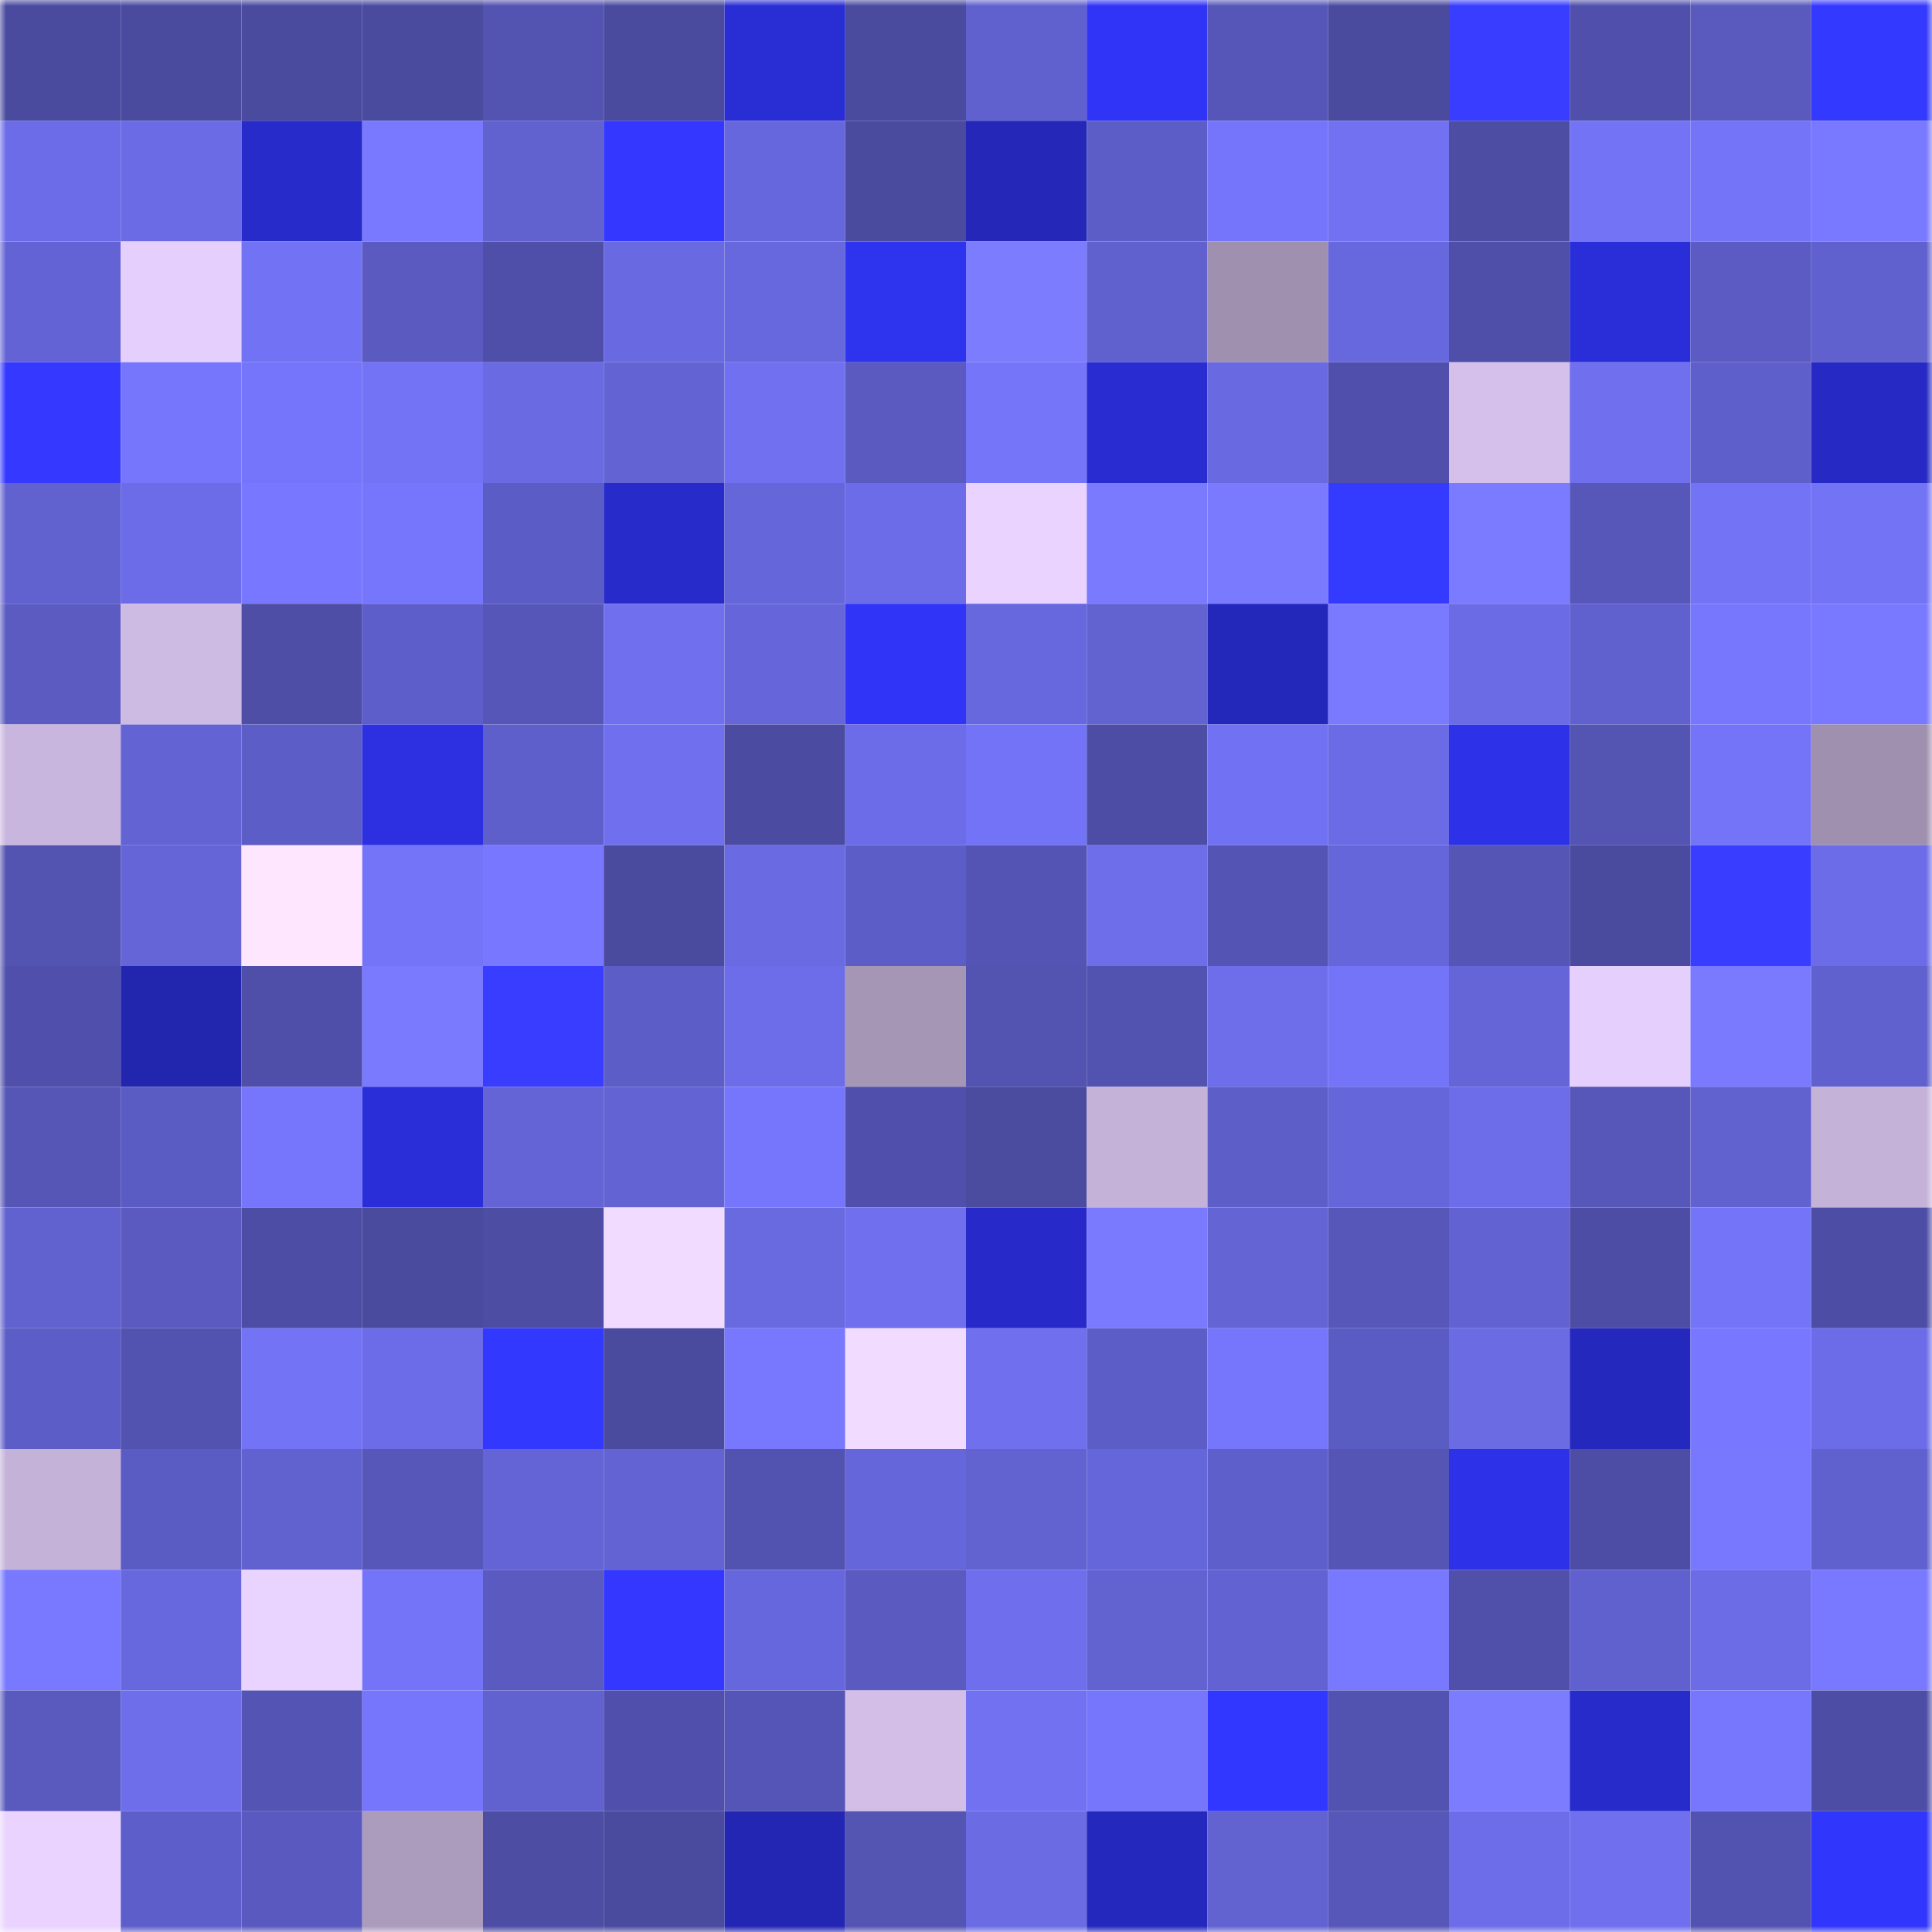 <svg viewBox="0 0 160 160" fill="none" role="img" xmlns="http://www.w3.org/2000/svg" width="240" height="240" name="ethereum%2C0x7278a39b546f3e10a55c8164a65fb21e7e289710"><mask id="903094008" mask-type="alpha" maskUnits="userSpaceOnUse" x="0" y="0" width="160" height="160"><rect width="160" height="160" fill="#FFFFFF"></rect></mask><g mask="url(#903094008)"><rect x="0" y="0" width="10" height="10" fill="#4a4a9f"></rect><rect x="10" y="0" width="10" height="10" fill="#4a4a9f"></rect><rect x="20" y="0" width="10" height="10" fill="#4a4a9f"></rect><rect x="30" y="0" width="10" height="10" fill="#4a4a9f"></rect><rect x="40" y="0" width="10" height="10" fill="#5353b2"></rect><rect x="50" y="0" width="10" height="10" fill="#4a4a9f"></rect><rect x="60" y="0" width="10" height="10" fill="#292dd4"></rect><rect x="70" y="0" width="10" height="10" fill="#4a4a9f"></rect><rect x="80" y="0" width="10" height="10" fill="#6060ce"></rect><rect x="90" y="0" width="10" height="10" fill="#3034f6"></rect><rect x="100" y="0" width="10" height="10" fill="#5656b9"></rect><rect x="110" y="0" width="10" height="10" fill="#4a4a9f"></rect><rect x="120" y="0" width="10" height="10" fill="#383dff"></rect><rect x="130" y="0" width="10" height="10" fill="#5050ac"></rect><rect x="140" y="0" width="10" height="10" fill="#5959be"></rect><rect x="150" y="0" width="10" height="10" fill="#3439ff"></rect><rect x="0" y="10" width="10" height="10" fill="#6c6ce8"></rect><rect x="10" y="10" width="10" height="10" fill="#6b6be5"></rect><rect x="20" y="10" width="10" height="10" fill="#272bca"></rect><rect x="30" y="10" width="10" height="10" fill="#7979ff"></rect><rect x="40" y="10" width="10" height="10" fill="#6161cf"></rect><rect x="50" y="10" width="10" height="10" fill="#3337ff"></rect><rect x="60" y="10" width="10" height="10" fill="#6767dd"></rect><rect x="70" y="10" width="10" height="10" fill="#4a4a9f"></rect><rect x="80" y="10" width="10" height="10" fill="#2427b8"></rect><rect x="90" y="10" width="10" height="10" fill="#5d5dc7"></rect><rect x="100" y="10" width="10" height="10" fill="#7575fb"></rect><rect x="110" y="10" width="10" height="10" fill="#7171f2"></rect><rect x="120" y="10" width="10" height="10" fill="#4d4da4"></rect><rect x="130" y="10" width="10" height="10" fill="#7373f5"></rect><rect x="140" y="10" width="10" height="10" fill="#7474f9"></rect><rect x="150" y="10" width="10" height="10" fill="#7979ff"></rect><rect x="0" y="20" width="10" height="10" fill="#6363d5"></rect><rect x="10" y="20" width="10" height="10" fill="#e5cffc"></rect><rect x="20" y="20" width="10" height="10" fill="#7272f4"></rect><rect x="30" y="20" width="10" height="10" fill="#5a5ac0"></rect><rect x="40" y="20" width="10" height="10" fill="#4f4faa"></rect><rect x="50" y="20" width="10" height="10" fill="#6969e2"></rect><rect x="60" y="20" width="10" height="10" fill="#6868de"></rect><rect x="70" y="20" width="10" height="10" fill="#2e33ee"></rect><rect x="80" y="20" width="10" height="10" fill="#7c7cff"></rect><rect x="90" y="20" width="10" height="10" fill="#6060ce"></rect><rect x="100" y="20" width="10" height="10" fill="#9f90b0"></rect><rect x="110" y="20" width="10" height="10" fill="#6868de"></rect><rect x="120" y="20" width="10" height="10" fill="#4f4fa9"></rect><rect x="130" y="20" width="10" height="10" fill="#2a2ed9"></rect><rect x="140" y="20" width="10" height="10" fill="#5b5bc3"></rect><rect x="150" y="20" width="10" height="10" fill="#6060ce"></rect><rect x="0" y="30" width="10" height="10" fill="#3539ff"></rect><rect x="10" y="30" width="10" height="10" fill="#7676fc"></rect><rect x="20" y="30" width="10" height="10" fill="#7575fb"></rect><rect x="30" y="30" width="10" height="10" fill="#7373f5"></rect><rect x="40" y="30" width="10" height="10" fill="#6a6ae2"></rect><rect x="50" y="30" width="10" height="10" fill="#6363d4"></rect><rect x="60" y="30" width="10" height="10" fill="#7070f0"></rect><rect x="70" y="30" width="10" height="10" fill="#5a5ac0"></rect><rect x="80" y="30" width="10" height="10" fill="#7575fa"></rect><rect x="90" y="30" width="10" height="10" fill="#292cd1"></rect><rect x="100" y="30" width="10" height="10" fill="#6969e1"></rect><rect x="110" y="30" width="10" height="10" fill="#5050ac"></rect><rect x="120" y="30" width="10" height="10" fill="#d4c0ea"></rect><rect x="130" y="30" width="10" height="10" fill="#7070ef"></rect><rect x="140" y="30" width="10" height="10" fill="#5f5fcb"></rect><rect x="150" y="30" width="10" height="10" fill="#2629c3"></rect><rect x="0" y="40" width="10" height="10" fill="#6161d0"></rect><rect x="10" y="40" width="10" height="10" fill="#6c6ce8"></rect><rect x="20" y="40" width="10" height="10" fill="#7777ff"></rect><rect x="30" y="40" width="10" height="10" fill="#7676fc"></rect><rect x="40" y="40" width="10" height="10" fill="#5c5cc6"></rect><rect x="50" y="40" width="10" height="10" fill="#272bca"></rect><rect x="60" y="40" width="10" height="10" fill="#6666db"></rect><rect x="70" y="40" width="10" height="10" fill="#6c6ce8"></rect><rect x="80" y="40" width="10" height="10" fill="#ead4ff"></rect><rect x="90" y="40" width="10" height="10" fill="#7a7aff"></rect><rect x="100" y="40" width="10" height="10" fill="#7a7aff"></rect><rect x="110" y="40" width="10" height="10" fill="#353aff"></rect><rect x="120" y="40" width="10" height="10" fill="#7b7bff"></rect><rect x="130" y="40" width="10" height="10" fill="#5757ba"></rect><rect x="140" y="40" width="10" height="10" fill="#7373f6"></rect><rect x="150" y="40" width="10" height="10" fill="#7373f5"></rect><rect x="0" y="50" width="10" height="10" fill="#5b5bc2"></rect><rect x="10" y="50" width="10" height="10" fill="#cebbe4"></rect><rect x="20" y="50" width="10" height="10" fill="#4e4ea6"></rect><rect x="30" y="50" width="10" height="10" fill="#5e5eca"></rect><rect x="40" y="50" width="10" height="10" fill="#5656b9"></rect><rect x="50" y="50" width="10" height="10" fill="#7070ef"></rect><rect x="60" y="50" width="10" height="10" fill="#6666da"></rect><rect x="70" y="50" width="10" height="10" fill="#3034f6"></rect><rect x="80" y="50" width="10" height="10" fill="#6868de"></rect><rect x="90" y="50" width="10" height="10" fill="#6262d1"></rect><rect x="100" y="50" width="10" height="10" fill="#2428ba"></rect><rect x="110" y="50" width="10" height="10" fill="#7a7aff"></rect><rect x="120" y="50" width="10" height="10" fill="#6b6be5"></rect><rect x="130" y="50" width="10" height="10" fill="#6060ce"></rect><rect x="140" y="50" width="10" height="10" fill="#7777fe"></rect><rect x="150" y="50" width="10" height="10" fill="#7979ff"></rect><rect x="0" y="60" width="10" height="10" fill="#c9b6de"></rect><rect x="10" y="60" width="10" height="10" fill="#6363d4"></rect><rect x="20" y="60" width="10" height="10" fill="#5d5dc7"></rect><rect x="30" y="60" width="10" height="10" fill="#2c30e0"></rect><rect x="40" y="60" width="10" height="10" fill="#5f5fcc"></rect><rect x="50" y="60" width="10" height="10" fill="#7070ef"></rect><rect x="60" y="60" width="10" height="10" fill="#4b4ba1"></rect><rect x="70" y="60" width="10" height="10" fill="#6c6ce8"></rect><rect x="80" y="60" width="10" height="10" fill="#7373f7"></rect><rect x="90" y="60" width="10" height="10" fill="#4d4da6"></rect><rect x="100" y="60" width="10" height="10" fill="#7171f3"></rect><rect x="110" y="60" width="10" height="10" fill="#6b6be5"></rect><rect x="120" y="60" width="10" height="10" fill="#2d31e8"></rect><rect x="130" y="60" width="10" height="10" fill="#5454b3"></rect><rect x="140" y="60" width="10" height="10" fill="#7474f8"></rect><rect x="150" y="60" width="10" height="10" fill="#9f90af"></rect><rect x="0" y="70" width="10" height="10" fill="#5353b2"></rect><rect x="10" y="70" width="10" height="10" fill="#6565d8"></rect><rect x="20" y="70" width="10" height="10" fill="#fee6ff"></rect><rect x="30" y="70" width="10" height="10" fill="#7474f9"></rect><rect x="40" y="70" width="10" height="10" fill="#7777ff"></rect><rect x="50" y="70" width="10" height="10" fill="#4a4a9f"></rect><rect x="60" y="70" width="10" height="10" fill="#6a6ae2"></rect><rect x="70" y="70" width="10" height="10" fill="#5d5dc7"></rect><rect x="80" y="70" width="10" height="10" fill="#5454b4"></rect><rect x="90" y="70" width="10" height="10" fill="#6e6eeb"></rect><rect x="100" y="70" width="10" height="10" fill="#5454b4"></rect><rect x="110" y="70" width="10" height="10" fill="#6666db"></rect><rect x="120" y="70" width="10" height="10" fill="#5555b6"></rect><rect x="130" y="70" width="10" height="10" fill="#4a4a9f"></rect><rect x="140" y="70" width="10" height="10" fill="#383dff"></rect><rect x="150" y="70" width="10" height="10" fill="#6c6ce8"></rect><rect x="0" y="80" width="10" height="10" fill="#5050ac"></rect><rect x="10" y="80" width="10" height="10" fill="#2225ad"></rect><rect x="20" y="80" width="10" height="10" fill="#4f4fa9"></rect><rect x="30" y="80" width="10" height="10" fill="#7a7aff"></rect><rect x="40" y="80" width="10" height="10" fill="#383dff"></rect><rect x="50" y="80" width="10" height="10" fill="#5d5dc7"></rect><rect x="60" y="80" width="10" height="10" fill="#6d6de9"></rect><rect x="70" y="80" width="10" height="10" fill="#a596b6"></rect><rect x="80" y="80" width="10" height="10" fill="#5353b1"></rect><rect x="90" y="80" width="10" height="10" fill="#5252b0"></rect><rect x="100" y="80" width="10" height="10" fill="#6e6eeb"></rect><rect x="110" y="80" width="10" height="10" fill="#7474f9"></rect><rect x="120" y="80" width="10" height="10" fill="#6565d8"></rect><rect x="130" y="80" width="10" height="10" fill="#e5cffc"></rect><rect x="140" y="80" width="10" height="10" fill="#7a7aff"></rect><rect x="150" y="80" width="10" height="10" fill="#6060ce"></rect><rect x="0" y="90" width="10" height="10" fill="#5656b7"></rect><rect x="10" y="90" width="10" height="10" fill="#5b5bc4"></rect><rect x="20" y="90" width="10" height="10" fill="#7676fc"></rect><rect x="30" y="90" width="10" height="10" fill="#2a2ed9"></rect><rect x="40" y="90" width="10" height="10" fill="#6464d6"></rect><rect x="50" y="90" width="10" height="10" fill="#6363d4"></rect><rect x="60" y="90" width="10" height="10" fill="#7676fd"></rect><rect x="70" y="90" width="10" height="10" fill="#5050ac"></rect><rect x="80" y="90" width="10" height="10" fill="#4b4ba0"></rect><rect x="90" y="90" width="10" height="10" fill="#c5b2d9"></rect><rect x="100" y="90" width="10" height="10" fill="#5e5ec9"></rect><rect x="110" y="90" width="10" height="10" fill="#6666db"></rect><rect x="120" y="90" width="10" height="10" fill="#6d6de9"></rect><rect x="130" y="90" width="10" height="10" fill="#5757ba"></rect><rect x="140" y="90" width="10" height="10" fill="#6161cf"></rect><rect x="150" y="90" width="10" height="10" fill="#c5b2d9"></rect><rect x="0" y="100" width="10" height="10" fill="#6161cf"></rect><rect x="10" y="100" width="10" height="10" fill="#5a5ac0"></rect><rect x="20" y="100" width="10" height="10" fill="#4d4da5"></rect><rect x="30" y="100" width="10" height="10" fill="#4a4a9f"></rect><rect x="40" y="100" width="10" height="10" fill="#4d4da4"></rect><rect x="50" y="100" width="10" height="10" fill="#f1dbff"></rect><rect x="60" y="100" width="10" height="10" fill="#6969e0"></rect><rect x="70" y="100" width="10" height="10" fill="#7070ef"></rect><rect x="80" y="100" width="10" height="10" fill="#272ac8"></rect><rect x="90" y="100" width="10" height="10" fill="#7a7aff"></rect><rect x="100" y="100" width="10" height="10" fill="#6464d5"></rect><rect x="110" y="100" width="10" height="10" fill="#5757ba"></rect><rect x="120" y="100" width="10" height="10" fill="#6262d3"></rect><rect x="130" y="100" width="10" height="10" fill="#4d4da6"></rect><rect x="140" y="100" width="10" height="10" fill="#7474f9"></rect><rect x="150" y="100" width="10" height="10" fill="#4d4da6"></rect><rect x="0" y="110" width="10" height="10" fill="#5d5dc8"></rect><rect x="10" y="110" width="10" height="10" fill="#5252b0"></rect><rect x="20" y="110" width="10" height="10" fill="#7373f6"></rect><rect x="30" y="110" width="10" height="10" fill="#6c6ce8"></rect><rect x="40" y="110" width="10" height="10" fill="#3338ff"></rect><rect x="50" y="110" width="10" height="10" fill="#4a4a9f"></rect><rect x="60" y="110" width="10" height="10" fill="#7878ff"></rect><rect x="70" y="110" width="10" height="10" fill="#f1dbff"></rect><rect x="80" y="110" width="10" height="10" fill="#7070ef"></rect><rect x="90" y="110" width="10" height="10" fill="#5d5dc7"></rect><rect x="100" y="110" width="10" height="10" fill="#7676fd"></rect><rect x="110" y="110" width="10" height="10" fill="#5b5bc4"></rect><rect x="120" y="110" width="10" height="10" fill="#6b6be4"></rect><rect x="130" y="110" width="10" height="10" fill="#2528bc"></rect><rect x="140" y="110" width="10" height="10" fill="#7777ff"></rect><rect x="150" y="110" width="10" height="10" fill="#6c6ce8"></rect><rect x="0" y="120" width="10" height="10" fill="#c4b2d9"></rect><rect x="10" y="120" width="10" height="10" fill="#5b5bc4"></rect><rect x="20" y="120" width="10" height="10" fill="#6161cf"></rect><rect x="30" y="120" width="10" height="10" fill="#5757ba"></rect><rect x="40" y="120" width="10" height="10" fill="#6464d6"></rect><rect x="50" y="120" width="10" height="10" fill="#6363d4"></rect><rect x="60" y="120" width="10" height="10" fill="#5252b0"></rect><rect x="70" y="120" width="10" height="10" fill="#6666db"></rect><rect x="80" y="120" width="10" height="10" fill="#6262d1"></rect><rect x="90" y="120" width="10" height="10" fill="#6666db"></rect><rect x="100" y="120" width="10" height="10" fill="#5f5fcb"></rect><rect x="110" y="120" width="10" height="10" fill="#5555b6"></rect><rect x="120" y="120" width="10" height="10" fill="#2d31e7"></rect><rect x="130" y="120" width="10" height="10" fill="#4d4da6"></rect><rect x="140" y="120" width="10" height="10" fill="#7878ff"></rect><rect x="150" y="120" width="10" height="10" fill="#6060ce"></rect><rect x="0" y="130" width="10" height="10" fill="#7979ff"></rect><rect x="10" y="130" width="10" height="10" fill="#6868de"></rect><rect x="20" y="130" width="10" height="10" fill="#e9d3ff"></rect><rect x="30" y="130" width="10" height="10" fill="#7474f9"></rect><rect x="40" y="130" width="10" height="10" fill="#5a5ac1"></rect><rect x="50" y="130" width="10" height="10" fill="#3337ff"></rect><rect x="60" y="130" width="10" height="10" fill="#6767dd"></rect><rect x="70" y="130" width="10" height="10" fill="#5a5ac0"></rect><rect x="80" y="130" width="10" height="10" fill="#6f6fee"></rect><rect x="90" y="130" width="10" height="10" fill="#6262d1"></rect><rect x="100" y="130" width="10" height="10" fill="#6262d3"></rect><rect x="110" y="130" width="10" height="10" fill="#7979ff"></rect><rect x="120" y="130" width="10" height="10" fill="#5050ab"></rect><rect x="130" y="130" width="10" height="10" fill="#6060ce"></rect><rect x="140" y="130" width="10" height="10" fill="#6c6ce6"></rect><rect x="150" y="130" width="10" height="10" fill="#7979ff"></rect><rect x="0" y="140" width="10" height="10" fill="#5959be"></rect><rect x="10" y="140" width="10" height="10" fill="#6e6eeb"></rect><rect x="20" y="140" width="10" height="10" fill="#5454b4"></rect><rect x="30" y="140" width="10" height="10" fill="#7676fc"></rect><rect x="40" y="140" width="10" height="10" fill="#6161d0"></rect><rect x="50" y="140" width="10" height="10" fill="#5050ac"></rect><rect x="60" y="140" width="10" height="10" fill="#5555b7"></rect><rect x="70" y="140" width="10" height="10" fill="#d2bee7"></rect><rect x="80" y="140" width="10" height="10" fill="#7171f2"></rect><rect x="90" y="140" width="10" height="10" fill="#7676fc"></rect><rect x="100" y="140" width="10" height="10" fill="#3237ff"></rect><rect x="110" y="140" width="10" height="10" fill="#5252b0"></rect><rect x="120" y="140" width="10" height="10" fill="#7c7cff"></rect><rect x="130" y="140" width="10" height="10" fill="#272bca"></rect><rect x="140" y="140" width="10" height="10" fill="#7777fe"></rect><rect x="150" y="140" width="10" height="10" fill="#4d4da6"></rect><rect x="0" y="150" width="10" height="10" fill="#ead4ff"></rect><rect x="10" y="150" width="10" height="10" fill="#5e5eca"></rect><rect x="20" y="150" width="10" height="10" fill="#5959bf"></rect><rect x="30" y="150" width="10" height="10" fill="#ab9bbd"></rect><rect x="40" y="150" width="10" height="10" fill="#4d4da4"></rect><rect x="50" y="150" width="10" height="10" fill="#4a4a9f"></rect><rect x="60" y="150" width="10" height="10" fill="#2326b2"></rect><rect x="70" y="150" width="10" height="10" fill="#5454b3"></rect><rect x="80" y="150" width="10" height="10" fill="#6b6be4"></rect><rect x="90" y="150" width="10" height="10" fill="#2528bc"></rect><rect x="100" y="150" width="10" height="10" fill="#6262d1"></rect><rect x="110" y="150" width="10" height="10" fill="#5757ba"></rect><rect x="120" y="150" width="10" height="10" fill="#6d6de9"></rect><rect x="130" y="150" width="10" height="10" fill="#7070ef"></rect><rect x="140" y="150" width="10" height="10" fill="#5252b0"></rect><rect x="150" y="150" width="10" height="10" fill="#3136fd"></rect></g></svg>